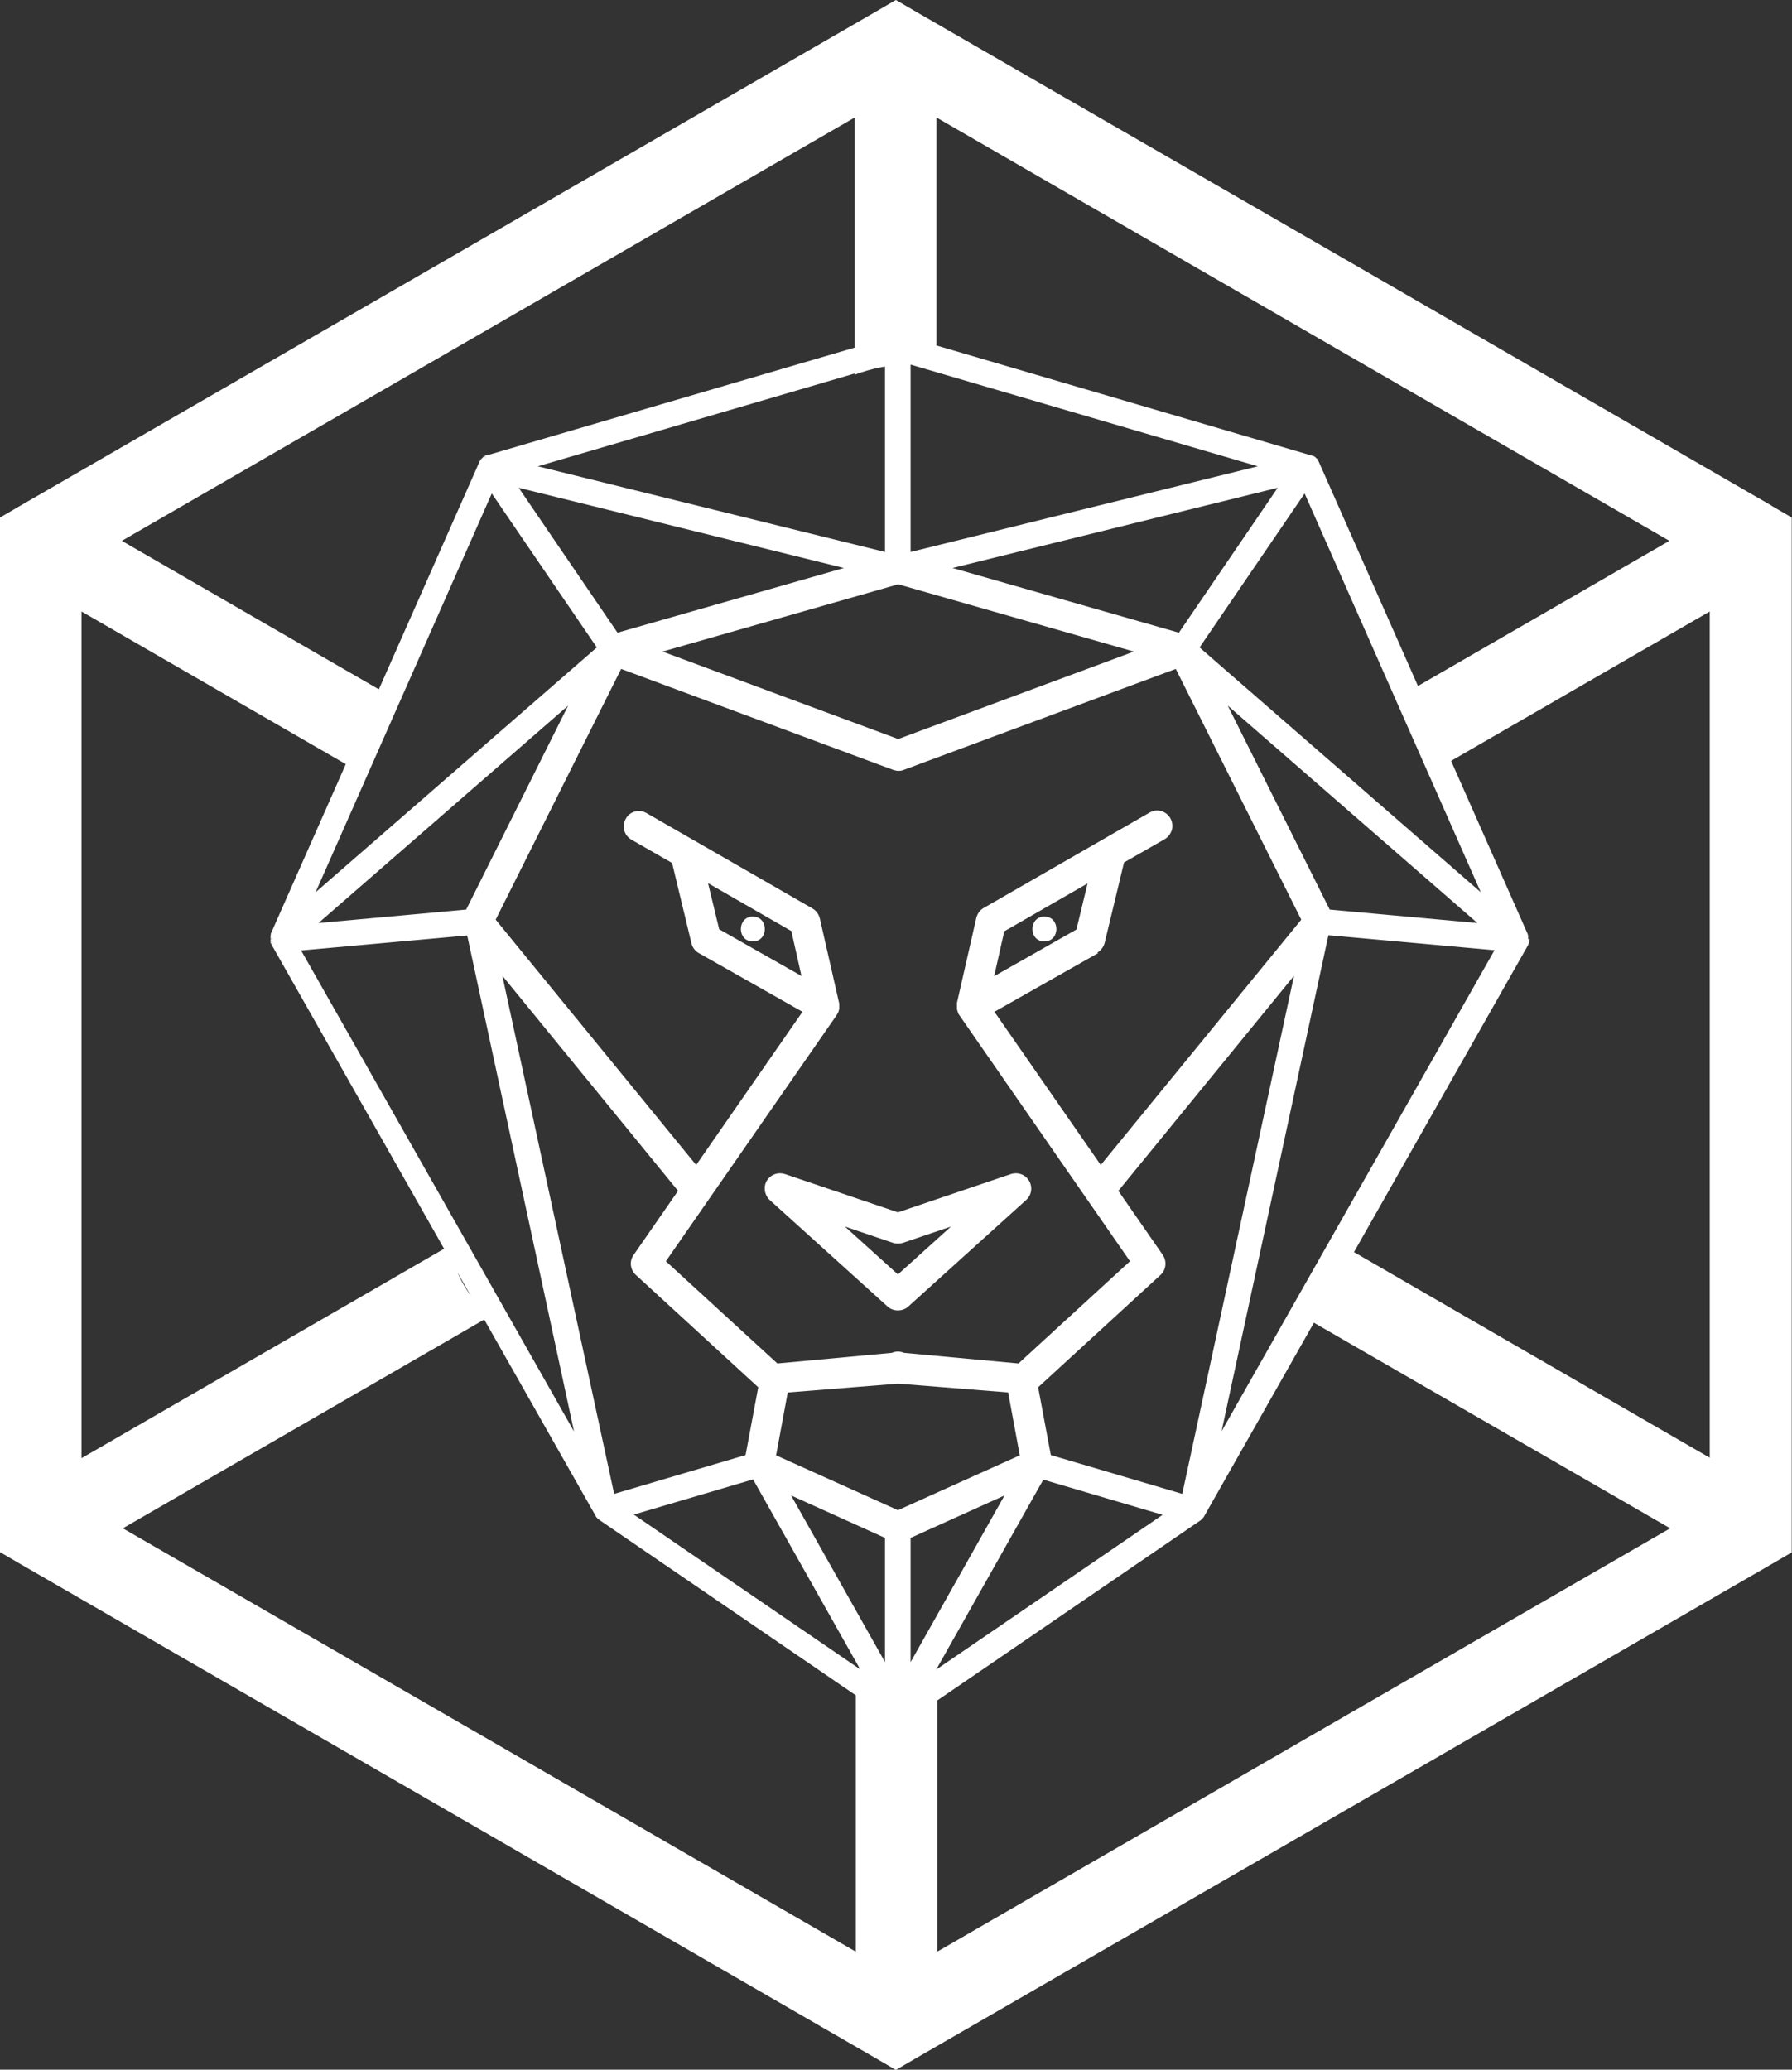<?xml version="1.0" encoding="UTF-8"?> <svg xmlns="http://www.w3.org/2000/svg" id="Layer_1" data-name="Layer 1" viewBox="0 0 69.27 79.98"><rect x="0" y="0" width="69.27" height="79.98" fill="#333333" stroke="none"/><defs><style> .cls-1 { fill: #fff; } </style></defs><path class="cls-1" d="M68.48,19.54l-16.52-9.54h0S35.42,.46,35.42,.46l-.79-.46-.79,.46L17.32,10h0S.79,19.54,.79,19.54l-.79,.46V59.98l.79,.46,16.52,9.54h0s16.53,9.55,16.53,9.55l.79,.46,.79-.46,16.53-9.54h0s16.52-9.54,16.52-9.54l.79-.46V20l-.79-.46Zm-2.36,36.81l-14.33-8.28c-.33,.96-.87,1.93-1.53,2.74l14.3,8.25-14.17,8.18h0l-14.16,8.18v-10.55c-.57,.16-1.15,.25-1.73,.25-.5,0-.97-.07-1.42-.19v10.49l-14.16-8.18h0l-14.17-8.18,14.11-8.15c-.35-.38-.65-.79-.9-1.2-.29-.48-.48-1.01-.59-1.57L3.15,56.35V23.63l10.72,6.19c.26-.93,.6-1.79,1.01-2.7,.04-.09,.09-.18,.13-.27l-10.3-5.95,14.17-8.18h0l14.16-8.18V14.48c.66-.25,1.38-.39,2.15-.41,.34,0,.68,.02,1.01,.09V4.54l14.16,8.18h0l14.17,8.18-10.1,5.83c.59,.86,1.05,2.03,1.08,3.01l10.58-6.11V56.35Zm-7.05-20.05s0-.03,0-.04c0,0,0-.02,0-.03,0-.01,0-.02,0-.03,0,0,0-.02,0-.03,0-.01,0-.02-.01-.04v-.02s-8.08-18.26-8.08-18.26h0s0-.02-.02-.03c0-.01-.02-.03-.02-.04h0s0-.01,0-.01c0,0-.01-.02-.02-.03,0-.01-.02-.02-.03-.03h-.01s-.01-.02-.02-.03h-.01s-.01-.02-.02-.03h0s0,0,0,0c0,0-.02,0-.02-.01,0,0-.02,0-.02-.01h-.01s-.02-.02-.03-.02c0,0-.02,0-.02,0h-.01s-15.82-4.64-15.82-4.64c0,0-.01,0-.02,0,0,0-.02,0-.03,0-.03,0-.06,0-.09,0s-.06,0-.09,0c0,0-.02,0-.03,0,0,0-.01,0-.02,0l-15.81,4.63s-.01,0-.02,0c0,0-.02,0-.02,0-.01,0-.02,0-.03,.01l.05,.1-.06-.09s-.02,0-.02,.01h-.01s-.01,.02-.01,.02h0s-.02,.02-.02,.02h0s-.01,.02-.02,.02c0,0,0,0-.01,.01-.01,.01-.02,.02-.04,.04,0,0-.01,.01-.02,.02,0,0,0,.01,0,.01h0s0,0,0,0c0,.01-.02,.03-.03,.04,0,0-.01,.02-.01,.02l-8.07,18.25v.02s0,0,0,0c0,.01,0,.02-.01,.04,0,0,0,.02,0,.03,0,0,0,.02,0,.03,0,0,0,.02,0,.03,0,.01,0,.03,0,.04h.11s-.11,.01-.11,.01c0,0,0,.02,0,.02h0s0,.02,0,.02h0s0,.03,0,.05l.1-.02-.1,.04s0,.03,0,.04c0,.01,0,.02,.01,.03l.1-.04-.09,.05s.01,.03,.02,.04h0s12.53,22.08,12.53,22.08h0s0,.01,.01,.02c0,.01,.02,.02,.03,.04,0,0,.01,.01,.02,.02,0,0,.02,.02,.04,.03,0,0,.02,.01,.02,.02h.01s0,.01,0,.01l11.35,7.76h0s.03,.02,.03,.02h0s.01,.01,.01,.01c0,0,.06,.03,.06,.03,0,0,.01,0,.02,0,0,0,.03,.01,.03,.01,0,0,.06,.01,.06,.01h0s.04,0,.06,0h0s.04,0,.06,0h0s.02,0,.02,0c0,0,.03,0,.04,0,0,0,.03,0,.04-.01,0,0,.01,0,.03,0h.02s.03-.02,.03-.02h.01s0-.01,.01-.02h.01s11.36-7.77,11.36-7.77l.02-.02s.02-.01,.03-.03c0,0,.02-.02,.03-.02h0s.01-.02,.02-.03c0-.01,.02-.02,.03-.04,0,0,0-.01,.01-.02h0s12.52-22.07,12.52-22.07h0s.01-.04,.03-.07c0-.01,0-.02,.01-.03,0-.01,0-.03,0-.04l-.1-.02h.11s0-.02,0-.03c0,0,0,0,0-.01h0s0-.03,0-.05Zm-11.85,19.01l4.13-19.17,6.42,.58-10.55,18.59Zm-8.39,2.48l-3.63,6.44v-4.8l3.63-1.64Zm-8.25,0l3.63,1.64v4.8l-3.63-6.44ZM11.64,36.73l6.42-.58,4.13,19.17-10.55-18.59Zm9.15-18.71l13.42-3.93v7.24l-13.42-3.31Zm27.83,0l-13.42,3.31v-7.24l13.42,3.93Zm-10.19,19.7l.39-1.73,3.22-1.85-.43,1.78-3.19,1.81Zm3.99-.91c.14-.08,.24-.22,.28-.37l.75-3.11,1.57-.9c.14-.08,.23-.21,.28-.36,.04-.15,.02-.31-.06-.45-.1-.18-.3-.3-.51-.3-.1,0-.2,.03-.29,.08l-6.42,3.69c-.14,.08-.24,.22-.28,.38l-.75,3.29s0,.02,0,.03c0,.02,0,.05,0,.07,0,.01,0,.03,0,.05,0,.02,0,.05,0,.07,0,.02,0,.03,.01,.05,0,.02,.01,.04,.02,.06,0,.02,.01,.04,.02,.06,0,0,0,.02,.01,.03s.01,.02,.02,.03h0s6.61,9.53,6.61,9.53l-4.31,3.95-4.42-.41c-.08-.03-.15-.05-.24-.05s-.16,.02-.24,.05l-4.42,.41-4.31-3.95,6.6-9.51s0-.01,.01-.02c0,0,.01-.02,.02-.03,0,0,0-.02,.02-.03,0-.02,.02-.03,.02-.05,0-.02,.01-.04,.02-.06,0-.02,0-.03,.01-.05,0-.02,0-.04,0-.07,0-.02,0-.03,0-.04,0-.02,0-.05,0-.07,0-.01,0-.02,0-.03l-.75-3.29c-.04-.16-.14-.3-.28-.38l-6.42-3.69c-.09-.05-.19-.08-.29-.08-.21,0-.41,.11-.51,.3-.08,.14-.1,.3-.06,.45s.14,.28,.28,.36l1.57,.9,.75,3.11c.04,.16,.14,.29,.28,.37l4.01,2.27-4.11,5.92-7.75-9.48,4.85-9.69,10.51,3.9c.07,.02,.13,.04,.21,.04s.14-.01,.21-.04l10.51-3.9,4.85,9.69-7.75,9.48-4.11-5.92,4.01-2.27Zm-11.43,.91l-3.19-1.81-.43-1.78,3.22,1.85,.39,1.73Zm-9.03-10.45l-3.94,7.88-5.71,.52,9.65-8.4Zm35.15,8.4l-5.71-.52-3.94-7.88,9.65,8.4Zm-10.74-10.65l4.06-5.95,6.81,15.41-10.87-9.46Zm3.02-6.17l-3.82,5.6-8.75-2.5,12.57-3.1Zm-14.67,9.71l-9.11-3.38,9.11-2.6,9.11,2.6-9.11,3.38Zm-14.67-9.71l12.57,3.1-8.75,2.5-3.82-5.6Zm3.02,6.17l-10.87,9.46,6.81-15.41,4.06,5.95Zm3.14,21l-1.72,2.48c-.17,.24-.13,.57,.09,.77l4.73,4.34-.49,2.62-5.08,1.5-4.32-20.02,6.79,8.31Zm2.9,11.15l4.14,7.34-8.75-5.98,4.61-1.36Zm1.36-3.36l4.25-.34,4.25,.34,.45,2.43-4.71,2.12-4.71-2.12,.45-2.43Zm14.47,4.73l-8.75,5.98,4.14-7.34,4.61,1.36Zm-4.32-2.31l-.49-2.62,4.73-4.34c.22-.2,.25-.53,.09-.77l-1.72-2.48,6.79-8.31-4.32,20.02-5.08-1.5Zm-10.28-10.86c-.06-.02-.12-.03-.19-.03-.21,0-.4,.11-.51,.29-.14,.24-.09,.55,.11,.74l4.56,4.12c.11,.1,.25,.15,.4,.15s.29-.05,.4-.15l4.56-4.12c.21-.19,.25-.5,.11-.74-.11-.18-.3-.29-.51-.29-.06,0-.13,.01-.19,.03l-4.37,1.48-4.37-1.48Zm4.18,2.66c.06,.02,.12,.03,.19,.03s.13-.01,.19-.03l1.86-.63-2.05,1.85-2.05-1.85,1.86,.63Z"></path><path class="cls-1" d="M29.1,35.42c-.61,0-.62,.96,0,.96s.62-.96,0-.96Z"></path><path class="cls-1" d="M40.37,35.42c-.61,0-.62,.96,0,.96s.62-.96,0-.96Z"></path></svg> 